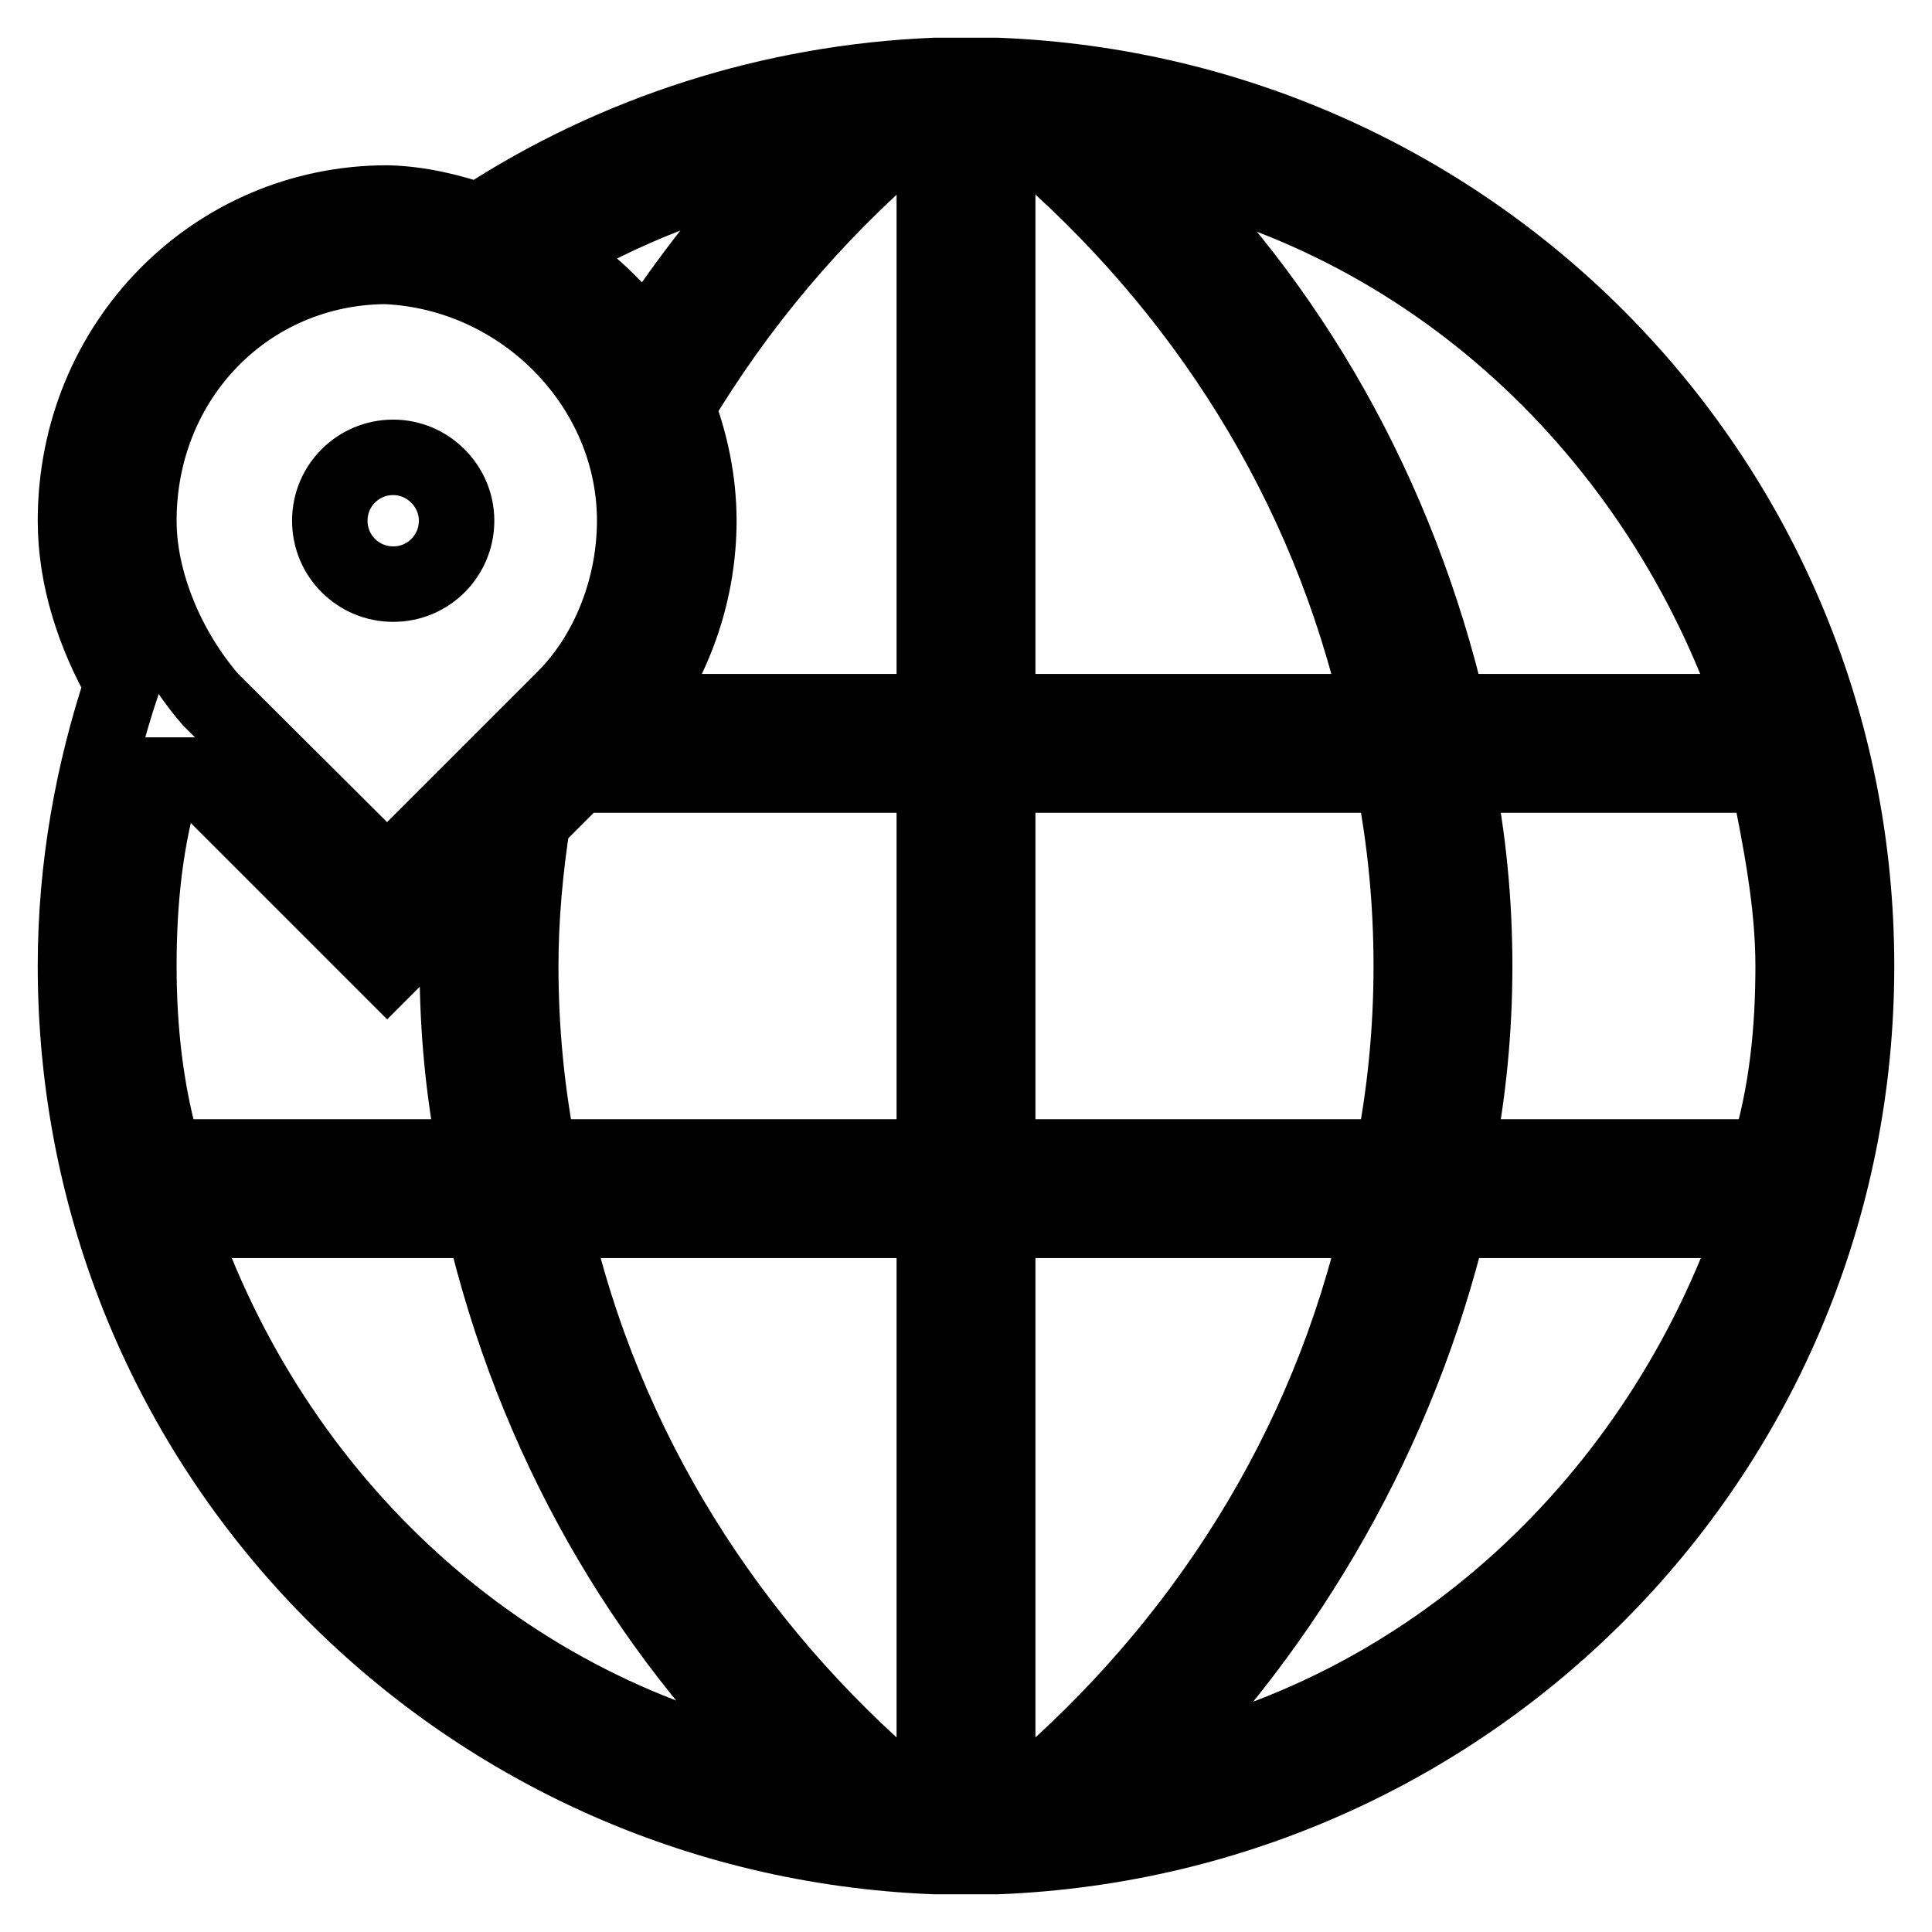 <?xml version="1.0" encoding="utf-8"?>
<!-- Svg Vector Icons : http://www.onlinewebfonts.com/icon -->
<!DOCTYPE svg PUBLIC "-//W3C//DTD SVG 1.1//EN" "http://www.w3.org/Graphics/SVG/1.1/DTD/svg11.dtd">
<svg version="1.1" xmlns="http://www.w3.org/2000/svg" xmlns:xlink="http://www.w3.org/1999/xlink" x="0px" y="0px" viewBox="0 0 256 256" enable-background="new 0 0 256 256" xml:space="preserve">
<g> <path stroke-width="10" fill-opacity="0" stroke="#000000"  d="M132.2,10h-8.4c-21.5,0.9-42.3,7.5-60.3,19.3c-3.9-1.3-7.9-2.3-12.2-2.4C28.5,26.9,10,45.4,10,69 c0,7.6,2.5,15.1,6.2,21.6C12.3,102.3,10,114.9,10,128c0,64.1,50.6,115.5,113.8,118h8.4c63.2-2.5,113.8-53.9,113.8-118 C246,63.9,195.4,12.5,132.2,10z M105.2,21c-7.4,7.4-13.9,15.8-19.8,24.8c-3.3-4.9-7.8-9-12.9-12.2C82.5,27.7,93.4,23.3,105.2,21z  M51.1,35.3c18.2,0.8,33,15.9,33,33.7c0,8.9-3.5,17.7-9.3,23.5l-23.5,23.5L27.9,92.7C22.1,86,18.4,77,18.4,69 C18.4,50.1,32.8,35.4,51.1,35.3z M18.4,128c0-8.4,0.8-16.9,3.4-25.3H26L51.3,128l9.8-9.8c-0.3,3.2-0.5,6.5-0.5,9.8 c0,8.4,0.8,16.9,2.5,25.3H21.8C19.3,144.9,18.4,136.4,18.4,128z M23.5,161.7h40.5c6.7,28.7,21.1,53.9,41.3,73.3 C66.5,227.5,36.1,198.8,23.5,161.7L23.5,161.7z M123.8,237.6h-4.2c-22.8-19.4-39.6-45.5-46.4-75.9h50.6V237.6z M123.8,153.3H71.5 c-1.7-8.4-2.5-16.9-2.5-25.3c0-6.4,0.6-12.9,1.6-19.3l6-6h47.2V153.3z M123.8,94.3H84.2c5.4-7.3,8.4-16.2,8.4-25.3 c0-5.3-1.1-10.4-2.9-15.1c8-13.4,18.1-25.4,29.9-35.5h4.2V94.3z M232.5,94.3h-40.5C185.3,65.6,171,40.3,150.8,21 C189.5,28.5,219.9,57.2,232.5,94.3L232.5,94.3z M132.2,18.4h4.2c22.8,19.4,39.6,45.5,46.4,75.9h-50.6V18.4z M132.2,102.7h52.3 c1.7,8.4,2.5,16.9,2.5,25.3s-0.8,16.9-2.5,25.3h-52.3V102.7z M136.4,237.6h-4.2v-75.9h50.6C176,192.1,159.2,218.2,136.4,237.6z  M150.8,235c20.2-20.2,34.6-45.5,41.3-73.3h40.5C219.9,198.8,189.5,227.5,150.8,235z M192.9,153.3c1.7-8.4,2.5-16.9,2.5-25.3 s-0.8-16.9-2.5-25.3h41.3c1.7,8.4,3.4,16.9,3.4,25.3s-0.8,16.9-3.4,25.3H192.9z"/> <path stroke-width="10" fill-opacity="0" stroke="#000000"  d="M43.7,69c0,4.7,3.8,8.4,8.4,8.4c4.7,0,8.4-3.8,8.4-8.4s-3.8-8.4-8.4-8.4C47.5,60.6,43.7,64.3,43.7,69z"/></g>
</svg>